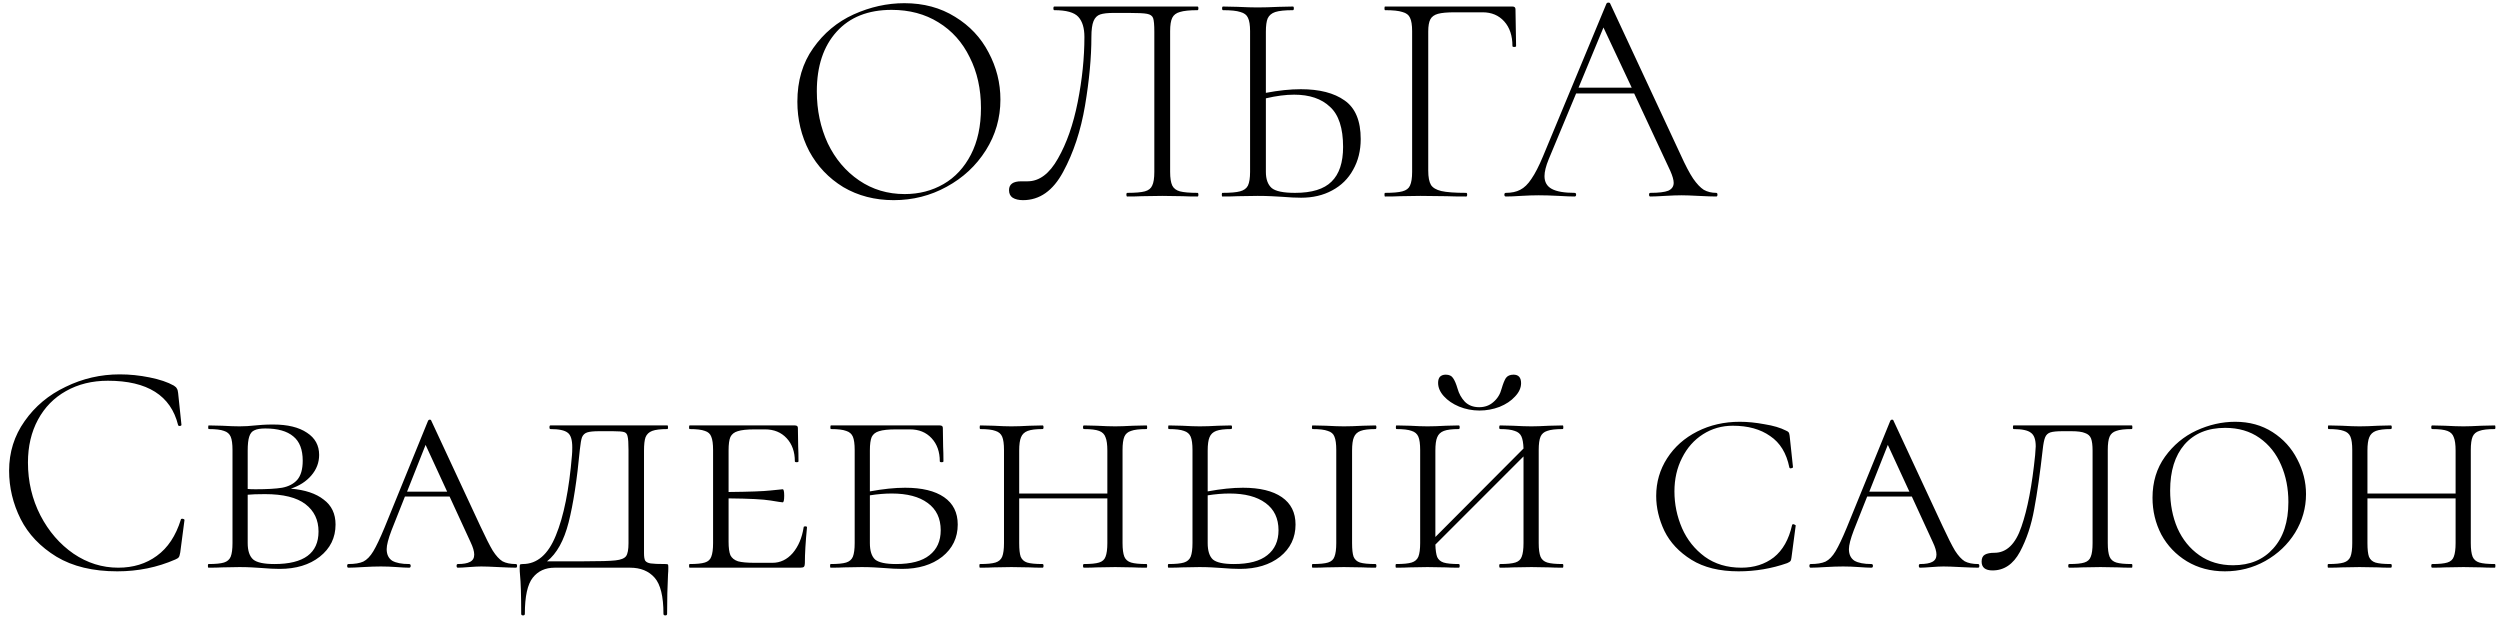 <svg width="229" height="57" viewBox="0 0 229 57" fill="none" xmlns="http://www.w3.org/2000/svg">
<path d="M81.865 18.334C80.139 18.334 78.598 17.935 77.243 17.137C75.907 16.32 74.867 15.225 74.125 13.851C73.401 12.459 73.039 10.946 73.039 9.313C73.039 7.401 73.522 5.768 74.487 4.412C75.452 3.039 76.686 2.009 78.19 1.322C79.712 0.635 81.262 0.292 82.84 0.292C84.603 0.292 86.153 0.709 87.49 1.545C88.826 2.361 89.847 3.447 90.552 4.802C91.276 6.157 91.638 7.596 91.638 9.118C91.638 10.807 91.193 12.357 90.302 13.768C89.411 15.178 88.213 16.292 86.71 17.109C85.225 17.926 83.61 18.334 81.865 18.334ZM82.868 17.777C84.186 17.777 85.374 17.471 86.432 16.858C87.49 16.246 88.325 15.346 88.938 14.158C89.55 12.97 89.856 11.55 89.856 9.898C89.856 8.153 89.513 6.603 88.826 5.248C88.158 3.874 87.202 2.807 85.958 2.046C84.733 1.285 83.304 0.904 81.67 0.904C79.517 0.904 77.837 1.572 76.631 2.909C75.424 4.245 74.821 6.065 74.821 8.366C74.821 10.092 75.155 11.68 75.823 13.127C76.51 14.557 77.466 15.689 78.691 16.524C79.916 17.36 81.308 17.777 82.868 17.777ZM93.708 18.334C93.318 18.334 93.002 18.26 92.761 18.111C92.538 17.963 92.427 17.731 92.427 17.415C92.427 16.877 92.798 16.608 93.541 16.608H94.125C95.202 16.608 96.13 15.912 96.91 14.52C97.708 13.127 98.311 11.401 98.72 9.341C99.128 7.28 99.332 5.294 99.332 3.382C99.332 2.566 99.147 1.953 98.775 1.545C98.404 1.136 97.671 0.932 96.576 0.932C96.52 0.932 96.492 0.876 96.492 0.765C96.492 0.654 96.52 0.598 96.576 0.598H109.69C109.746 0.598 109.773 0.654 109.773 0.765C109.773 0.876 109.746 0.932 109.69 0.932C108.966 0.932 108.428 0.988 108.075 1.099C107.741 1.192 107.509 1.368 107.379 1.628C107.249 1.888 107.184 2.296 107.184 2.853V15.745C107.184 16.302 107.249 16.719 107.379 16.998C107.509 17.258 107.741 17.434 108.075 17.527C108.428 17.619 108.966 17.666 109.69 17.666C109.746 17.666 109.773 17.722 109.773 17.833C109.773 17.944 109.746 18 109.69 18C109.133 18 108.687 17.991 108.353 17.972L106.46 17.944L104.567 17.972C104.251 17.991 103.815 18 103.258 18C103.202 18 103.175 17.944 103.175 17.833C103.175 17.722 103.202 17.666 103.258 17.666C104.001 17.666 104.539 17.619 104.873 17.527C105.207 17.434 105.43 17.258 105.541 16.998C105.671 16.738 105.736 16.32 105.736 15.745V2.909C105.736 2.278 105.699 1.86 105.625 1.656C105.55 1.452 105.365 1.322 105.068 1.266C104.789 1.21 104.214 1.183 103.342 1.183H102.033C101.476 1.183 101.058 1.229 100.78 1.322C100.502 1.415 100.297 1.619 100.167 1.934C100.038 2.25 99.972 2.733 99.972 3.382C99.972 5.257 99.778 7.355 99.388 9.675C98.998 11.977 98.33 14 97.383 15.745C96.455 17.471 95.23 18.334 93.708 18.334ZM119.156 8.171C120.864 8.171 122.201 8.515 123.166 9.202C124.15 9.888 124.641 11.067 124.641 12.738C124.641 13.796 124.409 14.733 123.945 15.55C123.5 16.366 122.86 16.998 122.024 17.443C121.207 17.889 120.261 18.111 119.184 18.111C118.702 18.111 118.126 18.084 117.458 18.028C117.179 18.009 116.845 17.991 116.456 17.972C116.084 17.954 115.667 17.944 115.203 17.944L113.365 17.972C113.031 17.991 112.567 18 111.973 18C111.936 18 111.917 17.944 111.917 17.833C111.917 17.722 111.936 17.666 111.973 17.666C112.715 17.666 113.254 17.619 113.588 17.527C113.94 17.434 114.182 17.258 114.312 16.998C114.442 16.719 114.507 16.302 114.507 15.745V2.853C114.507 2.296 114.442 1.888 114.312 1.628C114.2 1.368 113.968 1.192 113.616 1.099C113.281 0.988 112.752 0.932 112.028 0.932C111.973 0.932 111.945 0.876 111.945 0.765C111.945 0.654 111.973 0.598 112.028 0.598L113.337 0.626C114.117 0.663 114.729 0.681 115.175 0.681C115.713 0.681 116.372 0.663 117.152 0.626L118.432 0.598C118.488 0.598 118.516 0.654 118.516 0.765C118.516 0.876 118.488 0.932 118.432 0.932C117.709 0.932 117.17 0.988 116.818 1.099C116.483 1.21 116.251 1.405 116.121 1.684C116.01 1.944 115.954 2.352 115.954 2.909V8.505C117.124 8.283 118.191 8.171 119.156 8.171ZM118.627 17.666C120.168 17.666 121.282 17.323 121.969 16.636C122.674 15.949 123.027 14.891 123.027 13.461C123.027 11.735 122.627 10.51 121.829 9.786C121.05 9.044 119.955 8.672 118.544 8.672C117.764 8.672 116.901 8.784 115.954 9.007V15.745C115.954 16.413 116.131 16.905 116.483 17.22C116.836 17.517 117.551 17.666 118.627 17.666ZM126.873 18C126.836 18 126.818 17.944 126.818 17.833C126.818 17.722 126.836 17.666 126.873 17.666C127.597 17.666 128.126 17.619 128.46 17.527C128.813 17.434 129.045 17.258 129.156 16.998C129.286 16.719 129.351 16.302 129.351 15.745V2.853C129.351 2.296 129.286 1.888 129.156 1.628C129.045 1.368 128.813 1.192 128.46 1.099C128.126 0.988 127.597 0.932 126.873 0.932C126.836 0.932 126.818 0.876 126.818 0.765C126.818 0.654 126.836 0.598 126.873 0.598H138.54C138.725 0.598 138.818 0.681 138.818 0.849L138.874 4.218C138.874 4.273 138.818 4.301 138.707 4.301C138.595 4.301 138.54 4.273 138.54 4.218C138.54 3.271 138.289 2.519 137.788 1.962C137.287 1.405 136.628 1.127 135.811 1.127H133.249C132.563 1.127 132.052 1.173 131.718 1.266C131.384 1.359 131.152 1.526 131.022 1.767C130.892 2.009 130.827 2.38 130.827 2.881V15.633C130.827 16.227 130.911 16.663 131.078 16.942C131.245 17.202 131.56 17.387 132.024 17.499C132.507 17.61 133.268 17.666 134.307 17.666C134.363 17.666 134.391 17.722 134.391 17.833C134.391 17.944 134.363 18 134.307 18C133.546 18 132.952 17.991 132.525 17.972L130.103 17.944L128.265 17.972C127.931 17.991 127.467 18 126.873 18ZM157.207 17.666C157.282 17.666 157.319 17.722 157.319 17.833C157.319 17.944 157.282 18 157.207 18C156.873 18 156.335 17.981 155.592 17.944C154.887 17.907 154.367 17.889 154.033 17.889C153.643 17.889 153.133 17.907 152.502 17.944C151.908 17.981 151.462 18 151.165 18C151.091 18 151.054 17.944 151.054 17.833C151.054 17.722 151.091 17.666 151.165 17.666C151.926 17.666 152.474 17.601 152.808 17.471C153.142 17.323 153.309 17.081 153.309 16.747C153.309 16.487 153.207 16.125 153.003 15.661L149.69 8.561H144.372L141.866 14.575C141.606 15.206 141.476 15.726 141.476 16.134C141.476 16.673 141.699 17.063 142.144 17.304C142.59 17.545 143.286 17.666 144.232 17.666C144.325 17.666 144.372 17.722 144.372 17.833C144.372 17.944 144.325 18 144.232 18C143.898 18 143.416 17.981 142.784 17.944C142.079 17.907 141.467 17.889 140.947 17.889C140.483 17.889 139.935 17.907 139.304 17.944C138.747 17.981 138.292 18 137.94 18C137.847 18 137.8 17.944 137.8 17.833C137.8 17.722 137.847 17.666 137.94 17.666C138.459 17.666 138.896 17.573 139.248 17.387C139.62 17.202 139.963 16.868 140.279 16.385C140.613 15.902 140.965 15.216 141.337 14.325L147.156 0.32C147.193 0.264 147.249 0.236 147.323 0.236C147.416 0.236 147.471 0.264 147.49 0.32L153.95 14.185C154.377 15.132 154.757 15.856 155.091 16.357C155.425 16.84 155.75 17.183 156.066 17.387C156.4 17.573 156.78 17.666 157.207 17.666ZM144.594 8.032H149.467L146.877 2.519L144.594 8.032ZM10.969 34.292C11.879 34.292 12.788 34.385 13.698 34.57C14.626 34.756 15.368 35.006 15.925 35.322C16.073 35.415 16.166 35.508 16.203 35.6C16.259 35.675 16.296 35.804 16.315 35.99L16.621 38.914C16.621 38.969 16.575 39.007 16.482 39.025C16.389 39.025 16.333 38.997 16.315 38.941C15.647 36.231 13.503 34.876 9.883 34.876C8.435 34.876 7.154 35.192 6.041 35.823C4.946 36.436 4.092 37.308 3.479 38.44C2.867 39.573 2.56 40.881 2.56 42.366C2.56 44.111 2.941 45.726 3.702 47.211C4.463 48.677 5.475 49.847 6.737 50.719C7.999 51.573 9.363 52 10.83 52C12.203 52 13.382 51.638 14.366 50.914C15.368 50.19 16.101 49.086 16.565 47.601C16.565 47.545 16.603 47.517 16.677 47.517C16.733 47.517 16.779 47.526 16.816 47.545C16.872 47.564 16.9 47.592 16.9 47.629L16.51 50.608C16.473 50.831 16.426 50.979 16.37 51.053C16.333 51.109 16.231 51.174 16.064 51.248C14.412 51.972 12.639 52.334 10.746 52.334C8.519 52.334 6.663 51.889 5.178 50.998C3.693 50.088 2.597 48.937 1.892 47.545C1.187 46.134 0.834 44.659 0.834 43.118C0.834 41.429 1.307 39.916 2.254 38.58C3.201 37.224 4.454 36.176 6.013 35.433C7.572 34.672 9.224 34.292 10.969 34.292ZM26.643 44.761C27.942 44.872 28.945 45.206 29.65 45.763C30.374 46.301 30.736 47.062 30.736 48.046C30.736 49.253 30.253 50.237 29.288 50.998C28.342 51.74 27.116 52.111 25.613 52.111C25.149 52.111 24.592 52.084 23.942 52.028C23.701 52.009 23.404 51.991 23.051 51.972C22.717 51.954 22.346 51.944 21.938 51.944L20.351 51.972C20.035 51.991 19.617 52 19.098 52C19.061 52 19.042 51.944 19.042 51.833C19.042 51.722 19.061 51.666 19.098 51.666C19.747 51.666 20.221 51.62 20.518 51.527C20.815 51.434 21.019 51.258 21.13 50.998C21.242 50.719 21.297 50.302 21.297 49.745V41.225C21.297 40.668 21.242 40.259 21.13 39.999C21.019 39.74 20.815 39.563 20.518 39.471C20.221 39.359 19.757 39.303 19.125 39.303C19.088 39.303 19.07 39.248 19.07 39.136C19.07 39.025 19.088 38.969 19.125 38.969L20.351 38.997C21.019 39.034 21.548 39.053 21.938 39.053C22.402 39.053 22.884 39.025 23.386 38.969C23.571 38.951 23.794 38.932 24.054 38.914C24.332 38.895 24.657 38.886 25.028 38.886C26.346 38.886 27.376 39.136 28.119 39.638C28.861 40.12 29.233 40.798 29.233 41.67C29.233 42.376 28.991 43.007 28.509 43.563C28.045 44.102 27.423 44.501 26.643 44.761ZM24.304 39.248C23.859 39.248 23.525 39.303 23.302 39.415C23.079 39.508 22.922 39.703 22.829 39.999C22.736 40.278 22.689 40.705 22.689 41.28V44.789C22.857 44.807 23.098 44.816 23.413 44.816C24.453 44.816 25.26 44.77 25.836 44.677C26.43 44.566 26.894 44.325 27.228 43.953C27.562 43.563 27.729 42.979 27.729 42.199C27.729 41.178 27.441 40.436 26.866 39.972C26.291 39.489 25.437 39.248 24.304 39.248ZM25.14 51.666C27.831 51.666 29.177 50.673 29.177 48.687C29.177 47.629 28.778 46.793 27.98 46.181C27.181 45.568 25.947 45.262 24.276 45.262C23.571 45.262 23.042 45.281 22.689 45.318V49.745C22.689 50.45 22.857 50.951 23.191 51.248C23.525 51.527 24.174 51.666 25.14 51.666ZM47.253 51.666C47.327 51.666 47.364 51.722 47.364 51.833C47.364 51.944 47.327 52 47.253 52C46.919 52 46.381 51.981 45.638 51.944C44.933 51.907 44.413 51.889 44.079 51.889C43.819 51.889 43.448 51.907 42.965 51.944C42.52 51.981 42.176 52 41.935 52C41.861 52 41.824 51.944 41.824 51.833C41.824 51.722 41.861 51.666 41.935 51.666C42.436 51.666 42.807 51.601 43.049 51.471C43.309 51.341 43.439 51.118 43.439 50.803C43.439 50.506 43.327 50.125 43.105 49.661L41.183 45.485H37.09L35.865 48.575C35.568 49.355 35.42 49.93 35.42 50.302C35.42 50.784 35.587 51.137 35.921 51.36C36.274 51.564 36.793 51.666 37.48 51.666C37.573 51.666 37.619 51.722 37.619 51.833C37.619 51.944 37.573 52 37.48 52C37.202 52 36.821 51.981 36.339 51.944C35.819 51.907 35.336 51.889 34.891 51.889C34.427 51.889 33.879 51.907 33.248 51.944C32.691 51.981 32.246 52 31.911 52C31.837 52 31.8 51.944 31.8 51.833C31.8 51.722 31.837 51.666 31.911 51.666C32.487 51.666 32.942 51.592 33.276 51.443C33.61 51.276 33.916 50.961 34.195 50.496C34.473 50.032 34.816 49.309 35.225 48.325L39.206 38.552C39.243 38.477 39.299 38.44 39.373 38.44C39.448 38.44 39.494 38.477 39.513 38.552L43.995 48.185C44.478 49.225 44.859 49.977 45.137 50.441C45.434 50.905 45.731 51.23 46.028 51.415C46.344 51.582 46.752 51.666 47.253 51.666ZM37.285 45.039H40.961L38.984 40.751L37.285 45.039ZM60.968 51.666C61.098 51.666 61.172 51.684 61.191 51.722C61.209 51.74 61.218 51.833 61.218 52C61.218 52.241 61.209 52.446 61.191 52.613C61.135 53.726 61.107 54.933 61.107 56.232C61.107 56.325 61.051 56.371 60.94 56.371C60.829 56.371 60.773 56.325 60.773 56.232C60.773 54.636 60.504 53.531 59.965 52.919C59.427 52.306 58.675 52 57.71 52H50.805C49.951 52 49.283 52.306 48.8 52.919C48.318 53.531 48.076 54.636 48.076 56.232C48.076 56.325 48.021 56.371 47.909 56.371C47.798 56.371 47.742 56.325 47.742 56.232C47.742 54.562 47.705 53.355 47.631 52.613C47.612 52.446 47.603 52.241 47.603 52C47.603 51.833 47.612 51.74 47.631 51.722C47.668 51.684 47.752 51.666 47.882 51.666C49.2 51.666 50.211 50.794 50.916 49.049C51.64 47.304 52.132 44.854 52.392 41.698C52.411 41.512 52.42 41.271 52.42 40.974C52.42 40.287 52.281 39.842 52.002 39.638C51.724 39.415 51.195 39.303 50.415 39.303C50.36 39.303 50.332 39.248 50.332 39.136C50.332 39.025 50.36 38.969 50.415 38.969H61.135C61.172 38.969 61.191 39.025 61.191 39.136C61.191 39.248 61.172 39.303 61.135 39.303C60.504 39.303 60.04 39.359 59.743 39.471C59.446 39.582 59.242 39.777 59.13 40.055C59.037 40.315 58.991 40.724 58.991 41.28V49.745V50.663C58.991 50.998 59.028 51.23 59.102 51.36C59.195 51.489 59.362 51.573 59.604 51.61C59.845 51.647 60.3 51.666 60.968 51.666ZM57.571 41.225C57.571 40.593 57.543 40.176 57.487 39.972C57.45 39.767 57.348 39.638 57.181 39.582C57.014 39.526 56.661 39.498 56.123 39.498H54.898C54.378 39.498 54.007 39.535 53.784 39.61C53.562 39.684 53.404 39.833 53.311 40.055C53.237 40.259 53.172 40.631 53.116 41.169C52.856 43.935 52.513 46.162 52.086 47.851C51.659 49.522 51 50.71 50.109 51.415H53.506C54.935 51.415 55.891 51.387 56.374 51.332C56.875 51.276 57.2 51.146 57.348 50.942C57.497 50.738 57.571 50.339 57.571 49.745V41.225ZM73.615 48.297C73.615 48.241 73.662 48.213 73.754 48.213C73.866 48.213 73.921 48.241 73.921 48.297C73.791 49.633 73.726 50.728 73.726 51.582C73.726 51.731 73.699 51.842 73.643 51.916C73.587 51.972 73.476 52 73.309 52H63.174C63.137 52 63.118 51.944 63.118 51.833C63.118 51.722 63.137 51.666 63.174 51.666C63.805 51.666 64.269 51.62 64.566 51.527C64.863 51.434 65.058 51.258 65.151 50.998C65.262 50.719 65.318 50.302 65.318 49.745V41.225C65.318 40.668 65.262 40.259 65.151 39.999C65.058 39.74 64.863 39.563 64.566 39.471C64.269 39.359 63.805 39.303 63.174 39.303C63.137 39.303 63.118 39.248 63.118 39.136C63.118 39.025 63.137 38.969 63.174 38.969H72.808C72.993 38.969 73.086 39.044 73.086 39.192L73.114 40.918C73.132 41.271 73.142 41.717 73.142 42.255C73.142 42.31 73.086 42.338 72.975 42.338C72.863 42.338 72.808 42.31 72.808 42.255C72.808 41.382 72.557 40.677 72.056 40.139C71.555 39.6 70.896 39.331 70.079 39.331H69.132C68.427 39.331 67.907 39.387 67.573 39.498C67.257 39.591 67.035 39.767 66.905 40.027C66.793 40.287 66.738 40.696 66.738 41.252V45.067C68.631 45.048 69.912 45.002 70.58 44.928C71.248 44.854 71.62 44.816 71.694 44.816C71.787 44.816 71.833 45.011 71.833 45.401C71.833 45.809 71.787 46.014 71.694 46.014C71.62 46.014 71.248 45.958 70.58 45.847C69.912 45.735 68.631 45.67 66.738 45.652V49.633C66.738 50.172 66.793 50.58 66.905 50.858C67.035 51.118 67.267 51.304 67.601 51.415C67.935 51.508 68.445 51.554 69.132 51.554H70.747C71.471 51.554 72.093 51.258 72.613 50.663C73.132 50.051 73.467 49.262 73.615 48.297ZM82.911 44.677C84.452 44.677 85.64 44.965 86.475 45.54C87.31 46.116 87.728 46.951 87.728 48.046C87.728 49.253 87.255 50.237 86.308 50.998C85.361 51.74 84.136 52.111 82.633 52.111C82.15 52.111 81.584 52.084 80.934 52.028C80.693 52.009 80.396 51.991 80.043 51.972C79.709 51.954 79.338 51.944 78.929 51.944L77.342 51.972C77.027 51.991 76.609 52 76.089 52C76.052 52 76.034 51.944 76.034 51.833C76.034 51.722 76.052 51.666 76.089 51.666C76.739 51.666 77.212 51.62 77.509 51.527C77.806 51.434 78.011 51.258 78.122 50.998C78.233 50.719 78.289 50.302 78.289 49.745V41.225C78.289 40.668 78.233 40.259 78.122 39.999C78.011 39.74 77.806 39.563 77.509 39.471C77.212 39.359 76.748 39.303 76.117 39.303C76.08 39.303 76.062 39.248 76.062 39.136C76.062 39.025 76.08 38.969 76.117 38.969H86.085C86.271 38.969 86.364 39.044 86.364 39.192L86.391 40.918C86.41 41.271 86.419 41.717 86.419 42.255C86.419 42.31 86.364 42.338 86.252 42.338C86.141 42.338 86.085 42.31 86.085 42.255C86.085 41.382 85.835 40.677 85.333 40.139C84.832 39.6 84.173 39.331 83.356 39.331H82.076C81.37 39.331 80.851 39.387 80.516 39.498C80.201 39.591 79.978 39.767 79.848 40.027C79.737 40.287 79.681 40.696 79.681 41.252V45.011C80.888 44.789 81.964 44.677 82.911 44.677ZM82.076 51.666C83.449 51.666 84.47 51.397 85.138 50.858C85.825 50.32 86.169 49.559 86.169 48.575C86.169 47.48 85.77 46.645 84.971 46.069C84.192 45.494 83.097 45.206 81.686 45.206C81.055 45.206 80.387 45.262 79.681 45.373V49.745C79.681 50.45 79.839 50.951 80.154 51.248C80.489 51.527 81.129 51.666 82.076 51.666ZM105.024 51.666C105.062 51.666 105.08 51.722 105.08 51.833C105.08 51.944 105.062 52 105.024 52C104.505 52 104.096 51.991 103.799 51.972L102.157 51.944L100.458 51.972C100.18 51.991 99.79 52 99.289 52C99.233 52 99.205 51.944 99.205 51.833C99.205 51.722 99.233 51.666 99.289 51.666C99.92 51.666 100.384 51.62 100.681 51.527C100.978 51.434 101.173 51.258 101.266 50.998C101.377 50.719 101.433 50.302 101.433 49.745V45.652H93.358V49.745C93.358 50.32 93.404 50.738 93.497 50.998C93.609 51.258 93.804 51.434 94.082 51.527C94.379 51.62 94.852 51.666 95.502 51.666C95.558 51.666 95.586 51.722 95.586 51.833C95.586 51.944 95.558 52 95.502 52C95.001 52 94.611 51.991 94.333 51.972L92.634 51.944L90.991 51.972C90.695 51.991 90.286 52 89.766 52C89.729 52 89.711 51.944 89.711 51.833C89.711 51.722 89.729 51.666 89.766 51.666C90.416 51.666 90.889 51.62 91.186 51.527C91.483 51.434 91.688 51.258 91.799 50.998C91.91 50.719 91.966 50.302 91.966 49.745V41.225C91.966 40.668 91.91 40.259 91.799 39.999C91.688 39.74 91.483 39.563 91.186 39.471C90.889 39.359 90.425 39.303 89.794 39.303C89.757 39.303 89.739 39.248 89.739 39.136C89.739 39.025 89.757 38.969 89.794 38.969L91.019 38.997C91.688 39.034 92.226 39.053 92.634 39.053C93.098 39.053 93.664 39.034 94.333 38.997L95.502 38.969C95.558 38.969 95.586 39.025 95.586 39.136C95.586 39.248 95.558 39.303 95.502 39.303C94.889 39.303 94.435 39.359 94.138 39.471C93.841 39.582 93.637 39.777 93.525 40.055C93.414 40.315 93.358 40.724 93.358 41.28V45.206H101.433V41.28C101.433 40.724 101.377 40.315 101.266 40.055C101.173 39.777 100.978 39.582 100.681 39.471C100.384 39.359 99.92 39.303 99.289 39.303C99.233 39.303 99.205 39.248 99.205 39.136C99.205 39.025 99.233 38.969 99.289 38.969L100.458 38.997C101.164 39.034 101.73 39.053 102.157 39.053C102.546 39.053 103.094 39.034 103.799 38.997L105.024 38.969C105.062 38.969 105.08 39.025 105.08 39.136C105.08 39.248 105.062 39.303 105.024 39.303C104.375 39.303 103.901 39.359 103.604 39.471C103.307 39.563 103.103 39.74 102.992 39.999C102.881 40.259 102.825 40.668 102.825 41.225V49.745C102.825 50.302 102.881 50.719 102.992 50.998C103.103 51.258 103.307 51.434 103.604 51.527C103.901 51.62 104.375 51.666 105.024 51.666ZM113.854 44.677C115.395 44.677 116.583 44.965 117.418 45.54C118.253 46.116 118.671 46.951 118.671 48.046C118.671 49.253 118.198 50.237 117.251 50.998C116.304 51.74 115.079 52.111 113.576 52.111C113.093 52.111 112.527 52.084 111.877 52.028C111.636 52.009 111.339 51.991 110.986 51.972C110.652 51.954 110.281 51.944 109.872 51.944L108.285 51.972C107.97 51.991 107.552 52 107.032 52C106.995 52 106.977 51.944 106.977 51.833C106.977 51.722 106.995 51.666 107.032 51.666C107.682 51.666 108.155 51.62 108.452 51.527C108.749 51.434 108.954 51.258 109.065 50.998C109.176 50.719 109.232 50.302 109.232 49.745V41.225C109.232 40.668 109.176 40.259 109.065 39.999C108.954 39.74 108.749 39.563 108.452 39.471C108.155 39.359 107.691 39.303 107.06 39.303C107.023 39.303 107.005 39.248 107.005 39.136C107.005 39.025 107.023 38.969 107.06 38.969L108.285 38.997C108.954 39.034 109.492 39.053 109.9 39.053C110.364 39.053 110.931 39.034 111.599 38.997L112.768 38.969C112.824 38.969 112.852 39.025 112.852 39.136C112.852 39.248 112.824 39.303 112.768 39.303C112.156 39.303 111.701 39.359 111.404 39.471C111.107 39.582 110.903 39.777 110.791 40.055C110.68 40.315 110.624 40.724 110.624 41.28V45.011C111.831 44.789 112.907 44.677 113.854 44.677ZM125.994 51.666C126.049 51.666 126.077 51.722 126.077 51.833C126.077 51.944 126.049 52 125.994 52C125.493 52 125.103 51.991 124.824 51.972L123.098 51.944L121.455 51.972C121.158 51.991 120.75 52 120.23 52C120.193 52 120.174 51.944 120.174 51.833C120.174 51.722 120.193 51.666 120.23 51.666C120.88 51.666 121.353 51.62 121.65 51.527C121.947 51.434 122.142 51.258 122.235 50.998C122.346 50.719 122.402 50.302 122.402 49.745V41.225C122.402 40.668 122.346 40.259 122.235 39.999C122.142 39.74 121.938 39.563 121.622 39.471C121.325 39.359 120.861 39.303 120.23 39.303C120.193 39.303 120.174 39.248 120.174 39.136C120.174 39.025 120.193 38.969 120.23 38.969L121.455 38.997C122.161 39.034 122.708 39.053 123.098 39.053C123.562 39.053 124.147 39.034 124.852 38.997L125.994 38.969C126.049 38.969 126.077 39.025 126.077 39.136C126.077 39.248 126.049 39.303 125.994 39.303C125.381 39.303 124.926 39.359 124.629 39.471C124.332 39.582 124.128 39.777 124.017 40.055C123.905 40.315 123.85 40.724 123.85 41.28V49.745C123.85 50.32 123.896 50.738 123.989 50.998C124.1 51.258 124.295 51.434 124.574 51.527C124.871 51.62 125.344 51.666 125.994 51.666ZM113.019 51.666C114.392 51.666 115.413 51.397 116.082 50.858C116.768 50.32 117.112 49.559 117.112 48.575C117.112 47.48 116.713 46.645 115.914 46.069C115.135 45.494 114.04 45.206 112.629 45.206C111.998 45.206 111.33 45.262 110.624 45.373V49.745C110.624 50.45 110.782 50.951 111.098 51.248C111.432 51.527 112.072 51.666 113.019 51.666ZM135.517 37.605C134.867 37.605 134.245 37.484 133.651 37.243C133.076 37.002 132.612 36.686 132.259 36.296C131.906 35.907 131.73 35.498 131.73 35.071C131.73 34.83 131.786 34.644 131.897 34.514C132.027 34.385 132.203 34.319 132.426 34.319C132.742 34.319 132.964 34.422 133.094 34.626C133.243 34.83 133.382 35.155 133.512 35.6C133.642 36.064 133.865 36.463 134.18 36.798C134.514 37.132 134.951 37.299 135.489 37.299C136.009 37.299 136.445 37.141 136.798 36.825C137.169 36.51 137.419 36.102 137.549 35.6C137.679 35.155 137.809 34.83 137.939 34.626C138.088 34.422 138.32 34.319 138.635 34.319C139.099 34.319 139.331 34.579 139.331 35.099C139.331 35.526 139.146 35.934 138.774 36.324C138.422 36.714 137.948 37.03 137.354 37.271C136.76 37.494 136.148 37.605 135.517 37.605ZM143.146 51.666C143.183 51.666 143.202 51.722 143.202 51.833C143.202 51.944 143.183 52 143.146 52C142.626 52 142.218 51.991 141.921 51.972L140.278 51.944L138.58 51.972C138.301 51.991 137.911 52 137.41 52C137.354 52 137.327 51.944 137.327 51.833C137.327 51.722 137.354 51.666 137.41 51.666C138.041 51.666 138.505 51.62 138.802 51.527C139.099 51.434 139.294 51.258 139.387 50.998C139.498 50.719 139.554 50.302 139.554 49.745V41.809L131.48 49.884C131.498 50.404 131.554 50.784 131.647 51.026C131.758 51.267 131.953 51.434 132.231 51.527C132.528 51.62 132.992 51.666 133.623 51.666C133.679 51.666 133.707 51.722 133.707 51.833C133.707 51.944 133.679 52 133.623 52C133.122 52 132.732 51.991 132.454 51.972L130.756 51.944L129.113 51.972C128.816 51.991 128.407 52 127.888 52C127.851 52 127.832 51.944 127.832 51.833C127.832 51.722 127.851 51.666 127.888 51.666C128.537 51.666 129.011 51.62 129.308 51.527C129.605 51.434 129.809 51.258 129.92 50.998C130.032 50.719 130.087 50.302 130.087 49.745V41.225C130.087 40.668 130.032 40.259 129.92 39.999C129.809 39.74 129.605 39.563 129.308 39.471C129.011 39.359 128.547 39.303 127.916 39.303C127.878 39.303 127.86 39.248 127.86 39.136C127.86 39.025 127.878 38.969 127.916 38.969L129.141 38.997C129.809 39.034 130.347 39.053 130.756 39.053C131.22 39.053 131.786 39.034 132.454 38.997L133.623 38.969C133.679 38.969 133.707 39.025 133.707 39.136C133.707 39.248 133.679 39.303 133.623 39.303C133.011 39.303 132.556 39.359 132.259 39.471C131.962 39.582 131.758 39.777 131.647 40.055C131.535 40.315 131.48 40.724 131.48 41.28V49.188L139.554 41.085C139.536 40.584 139.471 40.213 139.359 39.972C139.248 39.73 139.044 39.563 138.747 39.471C138.45 39.359 138.004 39.303 137.41 39.303C137.354 39.303 137.327 39.248 137.327 39.136C137.327 39.025 137.354 38.969 137.41 38.969L138.58 38.997C139.285 39.034 139.851 39.053 140.278 39.053C140.668 39.053 141.215 39.034 141.921 38.997L143.146 38.969C143.183 38.969 143.202 39.025 143.202 39.136C143.202 39.248 143.183 39.303 143.146 39.303C142.496 39.303 142.023 39.359 141.726 39.471C141.429 39.563 141.225 39.74 141.113 39.999C141.002 40.259 140.946 40.668 140.946 41.225V49.745C140.946 50.302 141.002 50.719 141.113 50.998C141.225 51.258 141.429 51.434 141.726 51.527C142.023 51.62 142.496 51.666 143.146 51.666ZM159.364 38.635C160.07 38.635 160.821 38.709 161.62 38.858C162.436 38.988 163.095 39.183 163.597 39.443C163.726 39.498 163.81 39.554 163.847 39.61C163.884 39.665 163.912 39.767 163.931 39.916L164.237 42.784C164.237 42.84 164.181 42.877 164.07 42.895C163.977 42.914 163.921 42.886 163.903 42.812C163.643 41.512 163.058 40.556 162.149 39.944C161.258 39.313 160.116 38.997 158.724 38.997C157.722 38.997 156.812 39.257 155.995 39.777C155.179 40.297 154.538 41.02 154.074 41.949C153.61 42.858 153.378 43.879 153.378 45.011C153.378 46.181 153.61 47.304 154.074 48.38C154.538 49.438 155.234 50.311 156.162 50.998C157.09 51.666 158.204 52 159.504 52C160.673 52 161.666 51.684 162.483 51.053C163.3 50.404 163.856 49.42 164.153 48.102C164.153 48.046 164.2 48.018 164.293 48.018C164.33 48.018 164.367 48.037 164.404 48.074C164.46 48.093 164.488 48.111 164.488 48.13L164.098 51.081C164.079 51.23 164.051 51.332 164.014 51.387C163.977 51.443 163.875 51.508 163.708 51.582C162.279 52.084 160.794 52.334 159.253 52.334C157.508 52.334 156.07 51.981 154.937 51.276C153.805 50.571 152.979 49.689 152.459 48.631C151.958 47.573 151.707 46.506 151.707 45.429C151.707 44.167 152.042 43.016 152.71 41.976C153.378 40.937 154.297 40.12 155.466 39.526C156.636 38.932 157.935 38.635 159.364 38.635ZM181.195 51.666C181.269 51.666 181.306 51.722 181.306 51.833C181.306 51.944 181.269 52 181.195 52C180.86 52 180.322 51.981 179.58 51.944C178.874 51.907 178.355 51.889 178.02 51.889C177.761 51.889 177.389 51.907 176.907 51.944C176.461 51.981 176.118 52 175.877 52C175.802 52 175.765 51.944 175.765 51.833C175.765 51.722 175.802 51.666 175.877 51.666C176.378 51.666 176.749 51.601 176.99 51.471C177.25 51.341 177.38 51.118 177.38 50.803C177.38 50.506 177.269 50.125 177.046 49.661L175.125 45.485H171.032L169.807 48.575C169.51 49.355 169.361 49.93 169.361 50.302C169.361 50.784 169.528 51.137 169.862 51.36C170.215 51.564 170.735 51.666 171.422 51.666C171.514 51.666 171.561 51.722 171.561 51.833C171.561 51.944 171.514 52 171.422 52C171.143 52 170.763 51.981 170.28 51.944C169.76 51.907 169.278 51.889 168.832 51.889C168.368 51.889 167.821 51.907 167.189 51.944C166.633 51.981 166.187 52 165.853 52C165.779 52 165.742 51.944 165.742 51.833C165.742 51.722 165.779 51.666 165.853 51.666C166.428 51.666 166.883 51.592 167.217 51.443C167.551 51.276 167.858 50.961 168.136 50.496C168.415 50.032 168.758 49.309 169.166 48.325L173.148 38.552C173.185 38.477 173.241 38.44 173.315 38.44C173.389 38.44 173.436 38.477 173.454 38.552L177.937 48.185C178.42 49.225 178.8 49.977 179.078 50.441C179.375 50.905 179.672 51.23 179.969 51.415C180.285 51.582 180.693 51.666 181.195 51.666ZM171.227 45.039H174.902L172.925 40.751L171.227 45.039ZM188.951 39.498C188.413 39.498 188.032 39.535 187.809 39.61C187.587 39.684 187.429 39.833 187.336 40.055C187.243 40.278 187.169 40.649 187.113 41.169C186.872 43.322 186.612 45.141 186.334 46.626C186.074 48.093 185.638 49.401 185.025 50.552C184.412 51.684 183.577 52.251 182.519 52.251C181.851 52.251 181.517 51.981 181.517 51.443C181.517 51.128 181.619 50.914 181.823 50.803C182.027 50.691 182.315 50.636 182.686 50.636C183.8 50.636 184.626 49.837 185.164 48.241C185.721 46.645 186.139 44.464 186.417 41.698C186.454 41.29 186.473 41.02 186.473 40.891C186.473 40.259 186.324 39.842 186.027 39.638C185.749 39.415 185.22 39.303 184.44 39.303C184.403 39.303 184.385 39.248 184.385 39.136C184.385 39.025 184.403 38.969 184.44 38.969H195.271C195.308 38.969 195.327 39.025 195.327 39.136C195.327 39.248 195.308 39.303 195.271 39.303C194.622 39.303 194.148 39.359 193.851 39.471C193.554 39.563 193.35 39.74 193.239 39.999C193.127 40.259 193.072 40.668 193.072 41.225V49.745C193.072 50.302 193.127 50.719 193.239 50.998C193.35 51.258 193.554 51.434 193.851 51.527C194.148 51.62 194.622 51.666 195.271 51.666C195.308 51.666 195.327 51.722 195.327 51.833C195.327 51.944 195.308 52 195.271 52C194.752 52 194.343 51.991 194.046 51.972L192.403 51.944L190.705 51.972C190.427 51.991 190.037 52 189.536 52C189.48 52 189.452 51.944 189.452 51.833C189.452 51.722 189.48 51.666 189.536 51.666C190.185 51.666 190.649 51.62 190.928 51.527C191.225 51.434 191.42 51.258 191.512 50.998C191.624 50.738 191.68 50.32 191.68 49.745V41.28C191.68 40.779 191.633 40.408 191.54 40.167C191.448 39.925 191.262 39.758 190.983 39.665C190.724 39.554 190.306 39.498 189.731 39.498H188.951ZM203.797 52.334C202.498 52.334 201.338 52.028 200.317 51.415C199.314 50.803 198.535 49.986 197.978 48.965C197.439 47.926 197.17 46.803 197.17 45.596C197.17 44.148 197.551 42.895 198.312 41.837C199.073 40.779 200.029 39.981 201.18 39.443C202.349 38.904 203.537 38.635 204.744 38.635C206.043 38.635 207.185 38.951 208.168 39.582C209.152 40.213 209.904 41.039 210.424 42.06C210.962 43.081 211.231 44.148 211.231 45.262C211.231 46.524 210.897 47.703 210.229 48.798C209.561 49.875 208.651 50.738 207.5 51.387C206.368 52.019 205.134 52.334 203.797 52.334ZM204.549 51.777C206.089 51.777 207.315 51.267 208.224 50.246C209.152 49.225 209.616 47.805 209.616 45.986C209.616 44.742 209.394 43.61 208.948 42.589C208.503 41.55 207.844 40.724 206.971 40.111C206.099 39.498 205.05 39.192 203.825 39.192C202.229 39.192 200.985 39.703 200.094 40.724C199.221 41.744 198.785 43.146 198.785 44.928C198.785 46.19 199.008 47.341 199.453 48.38C199.918 49.42 200.586 50.246 201.458 50.858C202.331 51.471 203.361 51.777 204.549 51.777ZM228.525 51.666C228.562 51.666 228.58 51.722 228.58 51.833C228.58 51.944 228.562 52 228.525 52C228.005 52 227.597 51.991 227.3 51.972L225.657 51.944L223.958 51.972C223.68 51.991 223.29 52 222.789 52C222.733 52 222.705 51.944 222.705 51.833C222.705 51.722 222.733 51.666 222.789 51.666C223.42 51.666 223.884 51.62 224.181 51.527C224.478 51.434 224.673 51.258 224.766 50.998C224.877 50.719 224.933 50.302 224.933 49.745V45.652H216.858V49.745C216.858 50.32 216.905 50.738 216.998 50.998C217.109 51.258 217.304 51.434 217.582 51.527C217.879 51.62 218.353 51.666 219.002 51.666C219.058 51.666 219.086 51.722 219.086 51.833C219.086 51.944 219.058 52 219.002 52C218.501 52 218.111 51.991 217.833 51.972L216.134 51.944L214.492 51.972C214.195 51.991 213.786 52 213.267 52C213.229 52 213.211 51.944 213.211 51.833C213.211 51.722 213.229 51.666 213.267 51.666C213.916 51.666 214.39 51.62 214.687 51.527C214.984 51.434 215.188 51.258 215.299 50.998C215.411 50.719 215.466 50.302 215.466 49.745V41.225C215.466 40.668 215.411 40.259 215.299 39.999C215.188 39.74 214.984 39.563 214.687 39.471C214.39 39.359 213.926 39.303 213.294 39.303C213.257 39.303 213.239 39.248 213.239 39.136C213.239 39.025 213.257 38.969 213.294 38.969L214.52 38.997C215.188 39.034 215.726 39.053 216.134 39.053C216.599 39.053 217.165 39.034 217.833 38.997L219.002 38.969C219.058 38.969 219.086 39.025 219.086 39.136C219.086 39.248 219.058 39.303 219.002 39.303C218.39 39.303 217.935 39.359 217.638 39.471C217.341 39.582 217.137 39.777 217.025 40.055C216.914 40.315 216.858 40.724 216.858 41.28V45.206H224.933V41.28C224.933 40.724 224.877 40.315 224.766 40.055C224.673 39.777 224.478 39.582 224.181 39.471C223.884 39.359 223.42 39.303 222.789 39.303C222.733 39.303 222.705 39.248 222.705 39.136C222.705 39.025 222.733 38.969 222.789 38.969L223.958 38.997C224.664 39.034 225.23 39.053 225.657 39.053C226.047 39.053 226.594 39.034 227.3 38.997L228.525 38.969C228.562 38.969 228.58 39.025 228.58 39.136C228.58 39.248 228.562 39.303 228.525 39.303C227.875 39.303 227.402 39.359 227.105 39.471C226.808 39.563 226.604 39.74 226.492 39.999C226.381 40.259 226.325 40.668 226.325 41.225V49.745C226.325 50.302 226.381 50.719 226.492 50.998C226.604 51.258 226.808 51.434 227.105 51.527C227.402 51.62 227.875 51.666 228.525 51.666Z" fill="black"/>
</svg>
